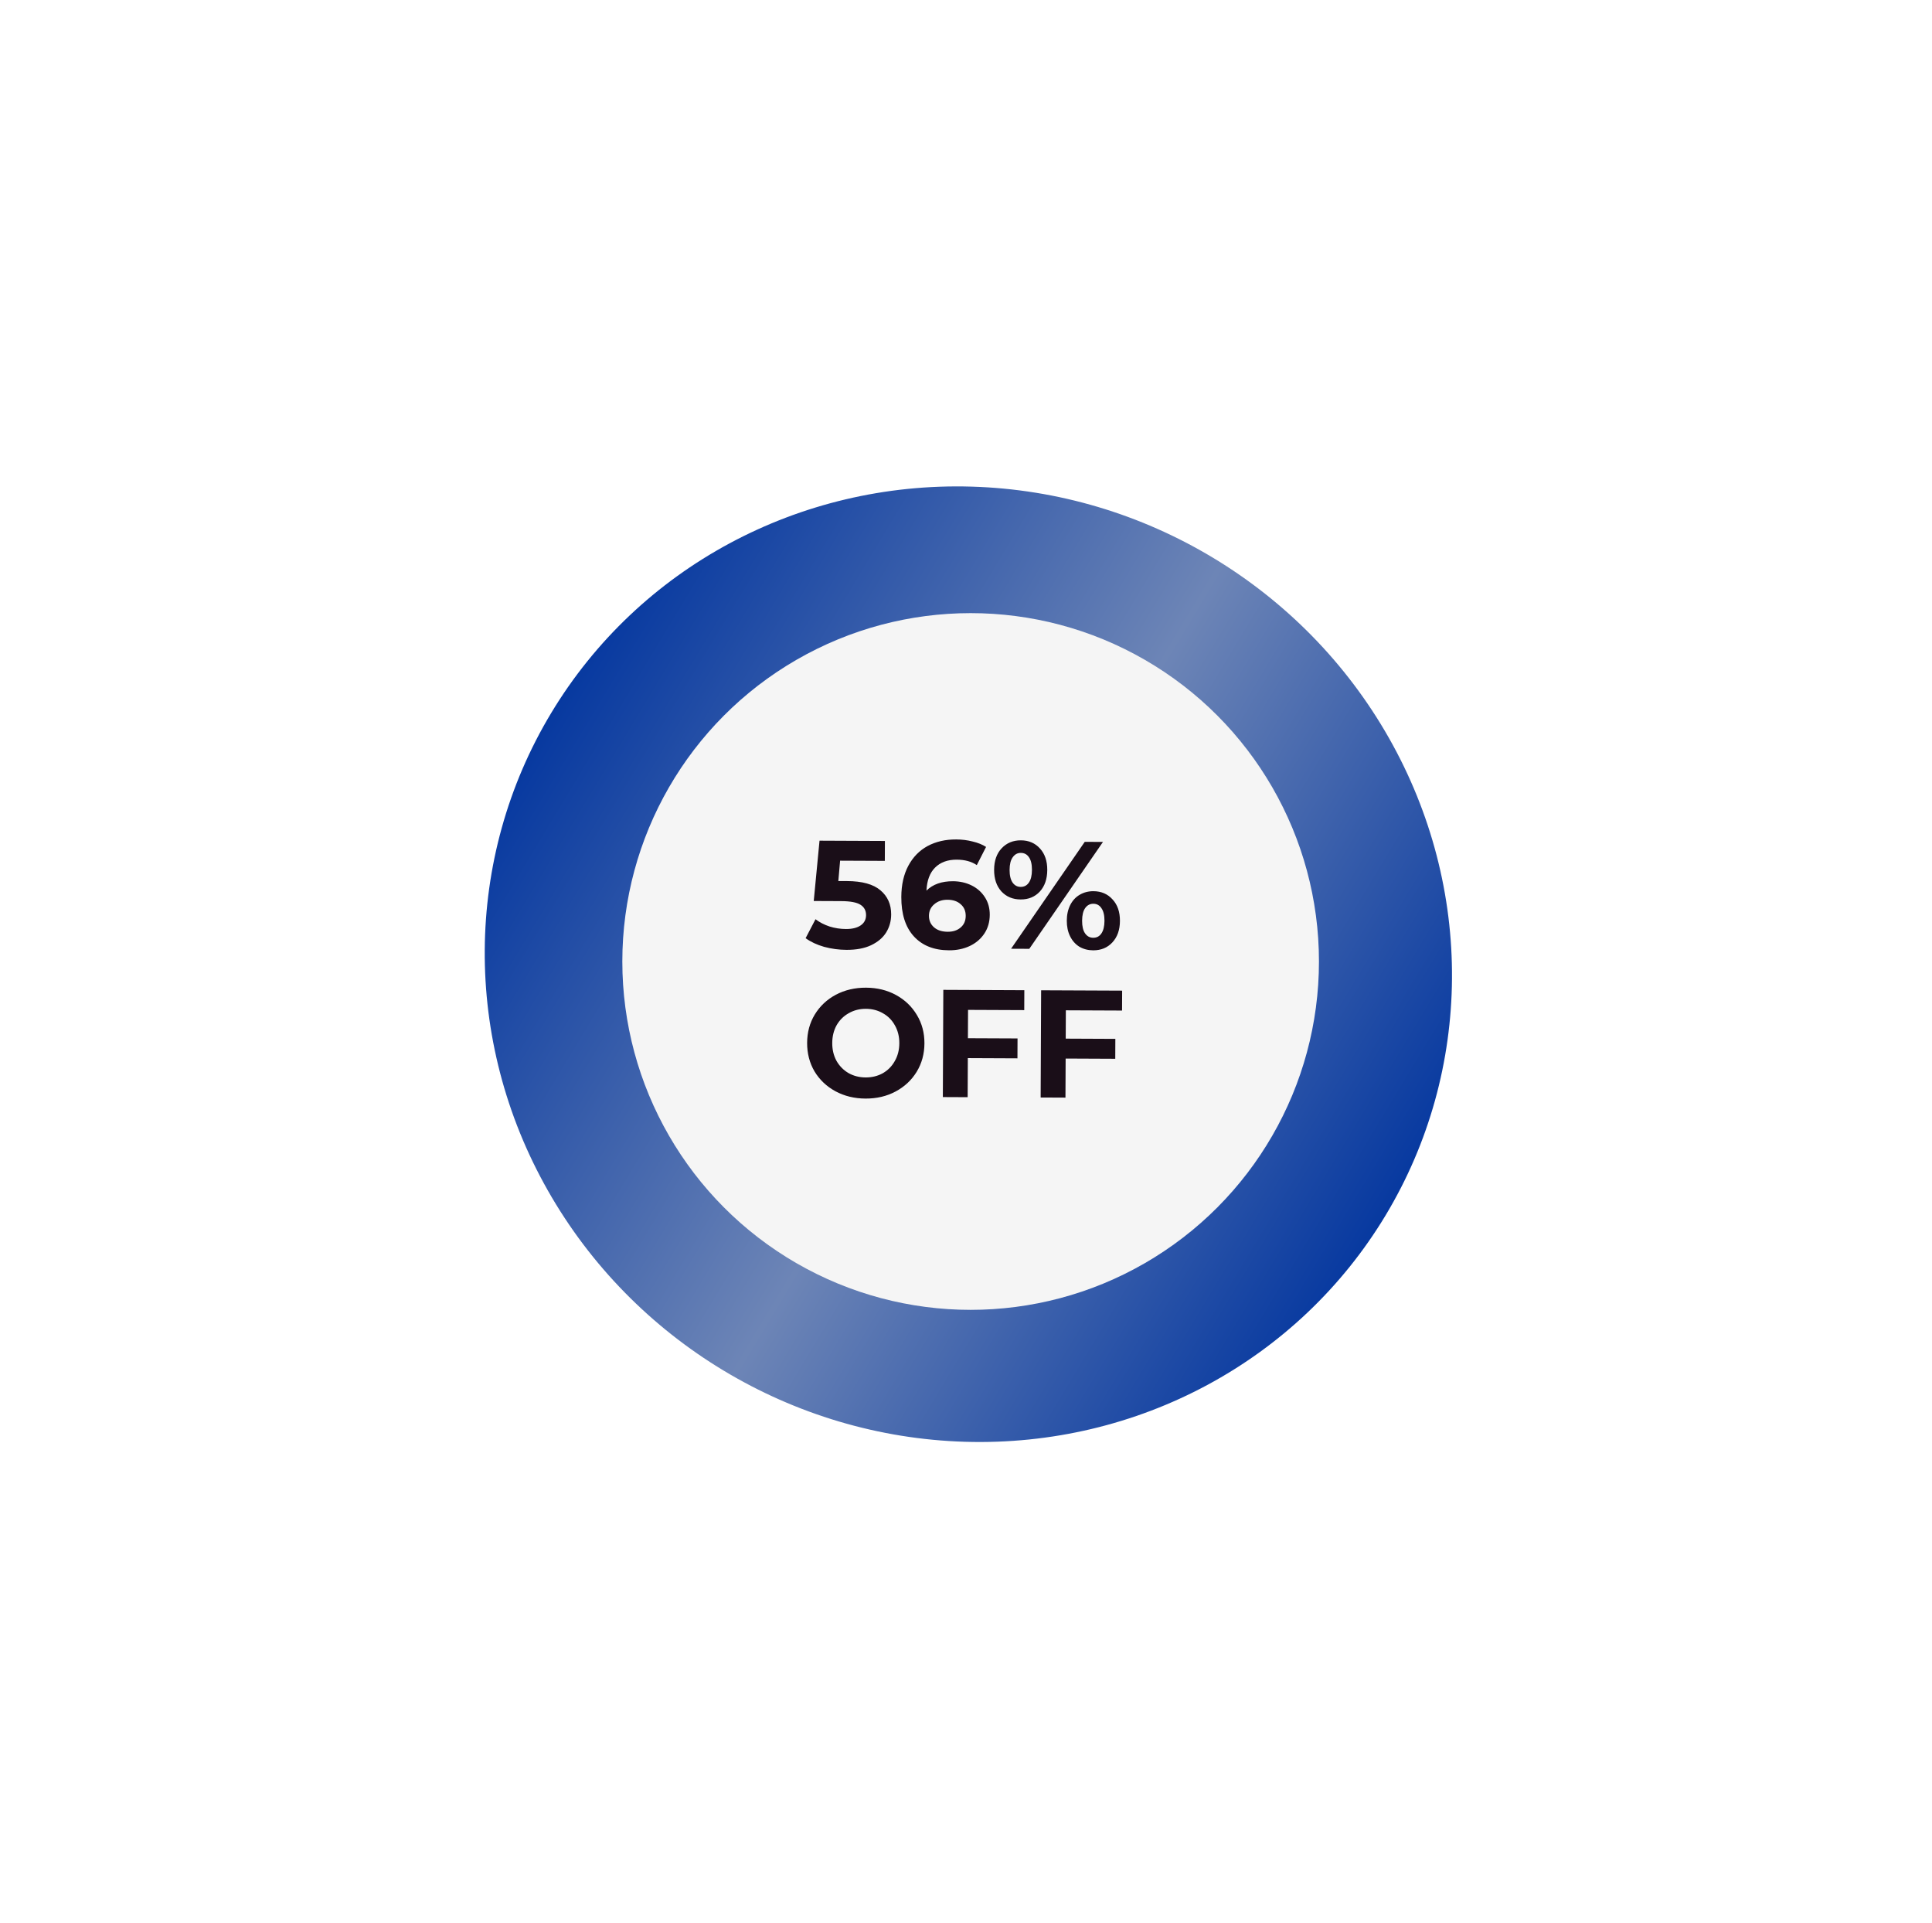 <?xml version="1.0" encoding="UTF-8"?> <svg xmlns="http://www.w3.org/2000/svg" width="208" height="207" viewBox="0 0 208 207" fill="none"> <g filter="url(#filter0_f_2681_188)"> <ellipse cx="104.255" cy="103.792" rx="52.426" ry="51.068" transform="rotate(31.054 104.255 103.792)" fill="url(#paint0_linear_2681_188)"></ellipse> </g> <circle cx="104.5" cy="103.5" r="37.5" fill="#F5F5F5"></circle> <path d="M91.195 94.844C92.822 94.851 94.019 95.181 94.785 95.833C95.563 96.485 95.949 97.355 95.944 98.443C95.941 99.146 95.763 99.789 95.408 100.37C95.054 100.94 94.513 101.399 93.786 101.747C93.07 102.085 92.185 102.252 91.13 102.247C90.316 102.243 89.514 102.135 88.724 101.923C87.944 101.7 87.281 101.389 86.733 100.991L87.797 98.951C88.235 99.283 88.74 99.543 89.311 99.733C89.881 99.911 90.469 100.002 91.073 100.004C91.744 100.007 92.272 99.878 92.658 99.616C93.044 99.353 93.238 98.986 93.24 98.513C93.242 98.019 93.04 97.644 92.635 97.39C92.24 97.135 91.548 97.006 90.559 97.001L87.608 96.988L88.23 90.495L95.27 90.526L95.261 92.669L90.446 92.648L90.255 94.84L91.195 94.844ZM102.6 94.861C103.337 94.865 104.006 95.016 104.61 95.315C105.213 95.615 105.689 96.04 106.039 96.591C106.388 97.131 106.561 97.759 106.558 98.473C106.555 99.242 106.359 99.918 105.972 100.498C105.585 101.079 105.055 101.528 104.383 101.843C103.722 102.148 102.985 102.299 102.172 102.295C100.556 102.288 99.294 101.788 98.386 100.795C97.478 99.802 97.028 98.387 97.036 96.552C97.042 95.243 97.294 94.124 97.793 93.191C98.292 92.259 98.982 91.553 99.863 91.073C100.756 90.594 101.785 90.356 102.95 90.362C103.565 90.364 104.153 90.438 104.713 90.584C105.284 90.718 105.767 90.913 106.161 91.167L105.163 93.125C104.594 92.738 103.874 92.542 103.006 92.538C102.028 92.534 101.252 92.816 100.678 93.385C100.103 93.954 99.792 94.783 99.743 95.871C100.428 95.192 101.38 94.856 102.6 94.861ZM102.032 100.3C102.604 100.302 103.066 100.15 103.419 99.844C103.783 99.538 103.966 99.121 103.969 98.594C103.971 98.066 103.792 97.647 103.43 97.338C103.08 97.018 102.608 96.856 102.014 96.854C101.432 96.851 100.953 97.014 100.578 97.342C100.203 97.659 100.014 98.07 100.012 98.576C100.009 99.082 100.189 99.495 100.55 99.815C100.912 100.135 101.406 100.297 102.032 100.3ZM109.882 96.822C109.036 96.819 108.345 96.53 107.809 95.956C107.284 95.371 107.023 94.595 107.027 93.628C107.032 92.66 107.299 91.892 107.829 91.323C108.37 90.743 109.064 90.454 109.91 90.458C110.757 90.462 111.442 90.756 111.967 91.341C112.492 91.915 112.753 92.686 112.749 93.653C112.744 94.62 112.477 95.394 111.947 95.974C111.417 96.543 110.729 96.826 109.882 96.822ZM116.785 90.62L118.747 90.629L110.815 102.136L108.853 102.127L116.785 90.62ZM109.888 95.47C110.262 95.472 110.554 95.319 110.764 95.013C110.985 94.706 111.097 94.25 111.1 93.645C111.103 93.041 110.995 92.584 110.776 92.276C110.569 91.967 110.278 91.812 109.904 91.81C109.542 91.808 109.25 91.967 109.028 92.284C108.807 92.591 108.695 93.041 108.693 93.635C108.69 94.228 108.798 94.685 109.016 95.005C109.235 95.314 109.526 95.469 109.888 95.47ZM117.69 102.298C117.14 102.295 116.646 102.167 116.208 101.912C115.78 101.646 115.447 101.271 115.207 100.786C114.967 100.302 114.849 99.741 114.852 99.103C114.854 98.466 114.978 97.906 115.222 97.423C115.466 96.94 115.803 96.574 116.232 96.323C116.673 96.061 117.168 95.931 117.718 95.933C118.564 95.937 119.25 96.231 119.775 96.816C120.311 97.39 120.577 98.161 120.573 99.128C120.569 100.095 120.296 100.869 119.755 101.449C119.225 102.019 118.536 102.301 117.69 102.298ZM117.696 100.946C118.07 100.947 118.362 100.795 118.572 100.488C118.793 100.17 118.905 99.714 118.908 99.121C118.91 98.527 118.802 98.076 118.584 97.767C118.376 97.448 118.086 97.287 117.712 97.285C117.349 97.284 117.057 97.436 116.836 97.743C116.615 98.05 116.503 98.506 116.5 99.11C116.498 99.715 116.606 100.171 116.824 100.48C117.043 100.789 117.333 100.944 117.696 100.946ZM93.184 118.256C91.986 118.251 90.905 117.988 89.94 117.467C88.986 116.946 88.236 116.234 87.69 115.33C87.156 114.415 86.891 113.392 86.896 112.26C86.901 111.128 87.174 110.112 87.717 109.213C88.271 108.303 89.027 107.592 89.985 107.08C90.955 106.567 92.039 106.314 93.237 106.319C94.435 106.324 95.511 106.587 96.465 107.108C97.419 107.629 98.169 108.347 98.714 109.261C99.26 110.165 99.53 111.183 99.525 112.315C99.52 113.447 99.241 114.469 98.687 115.378C98.134 116.277 97.378 116.983 96.419 117.495C95.461 118.008 94.382 118.261 93.184 118.256ZM93.194 115.981C93.876 115.984 94.492 115.833 95.043 115.527C95.594 115.211 96.025 114.773 96.335 114.214C96.656 113.655 96.818 113.018 96.821 112.303C96.825 111.589 96.668 110.951 96.352 110.389C96.046 109.827 95.62 109.391 95.071 109.081C94.523 108.759 93.908 108.597 93.227 108.594C92.545 108.591 91.929 108.748 91.378 109.064C90.827 109.37 90.391 109.802 90.07 110.361C89.76 110.92 89.603 111.557 89.6 112.272C89.597 112.986 89.748 113.624 90.053 114.186C90.369 114.748 90.802 115.19 91.35 115.511C91.898 115.821 92.513 115.978 93.194 115.981ZM104.22 108.709L104.206 111.759L109.548 111.782L109.539 113.926L104.197 113.902L104.178 118.107L101.507 118.095L101.558 106.553L110.28 106.592L110.271 108.735L104.22 108.709ZM114.75 108.755L114.736 111.805L120.078 111.829L120.069 113.972L114.727 113.948L114.708 118.153L112.037 118.141L112.088 106.6L120.81 106.638L120.801 108.781L114.75 108.755Z" fill="#1A0E18"></path> <defs> <filter id="filter0_f_2681_188" x="0.767" y="0.942" width="206.973" height="205.7" filterUnits="userSpaceOnUse" color-interpolation-filters="sRGB"> <feFlood flood-opacity="0" result="BackgroundImageFix"></feFlood> <feBlend mode="normal" in="SourceGraphic" in2="BackgroundImageFix" result="shape"></feBlend> <feGaussianBlur stdDeviation="25.705" result="effect1_foregroundBlur_2681_188"></feGaussianBlur> </filter> <linearGradient id="paint0_linear_2681_188" x1="51.829" y1="103.266" x2="156.68" y2="103.266" gradientUnits="userSpaceOnUse"> <stop stop-color="#0739A0"></stop> <stop offset="0.511" stop-color="#6D85B6"></stop> <stop offset="1" stop-color="#0739A0"></stop> </linearGradient> </defs> </svg> 